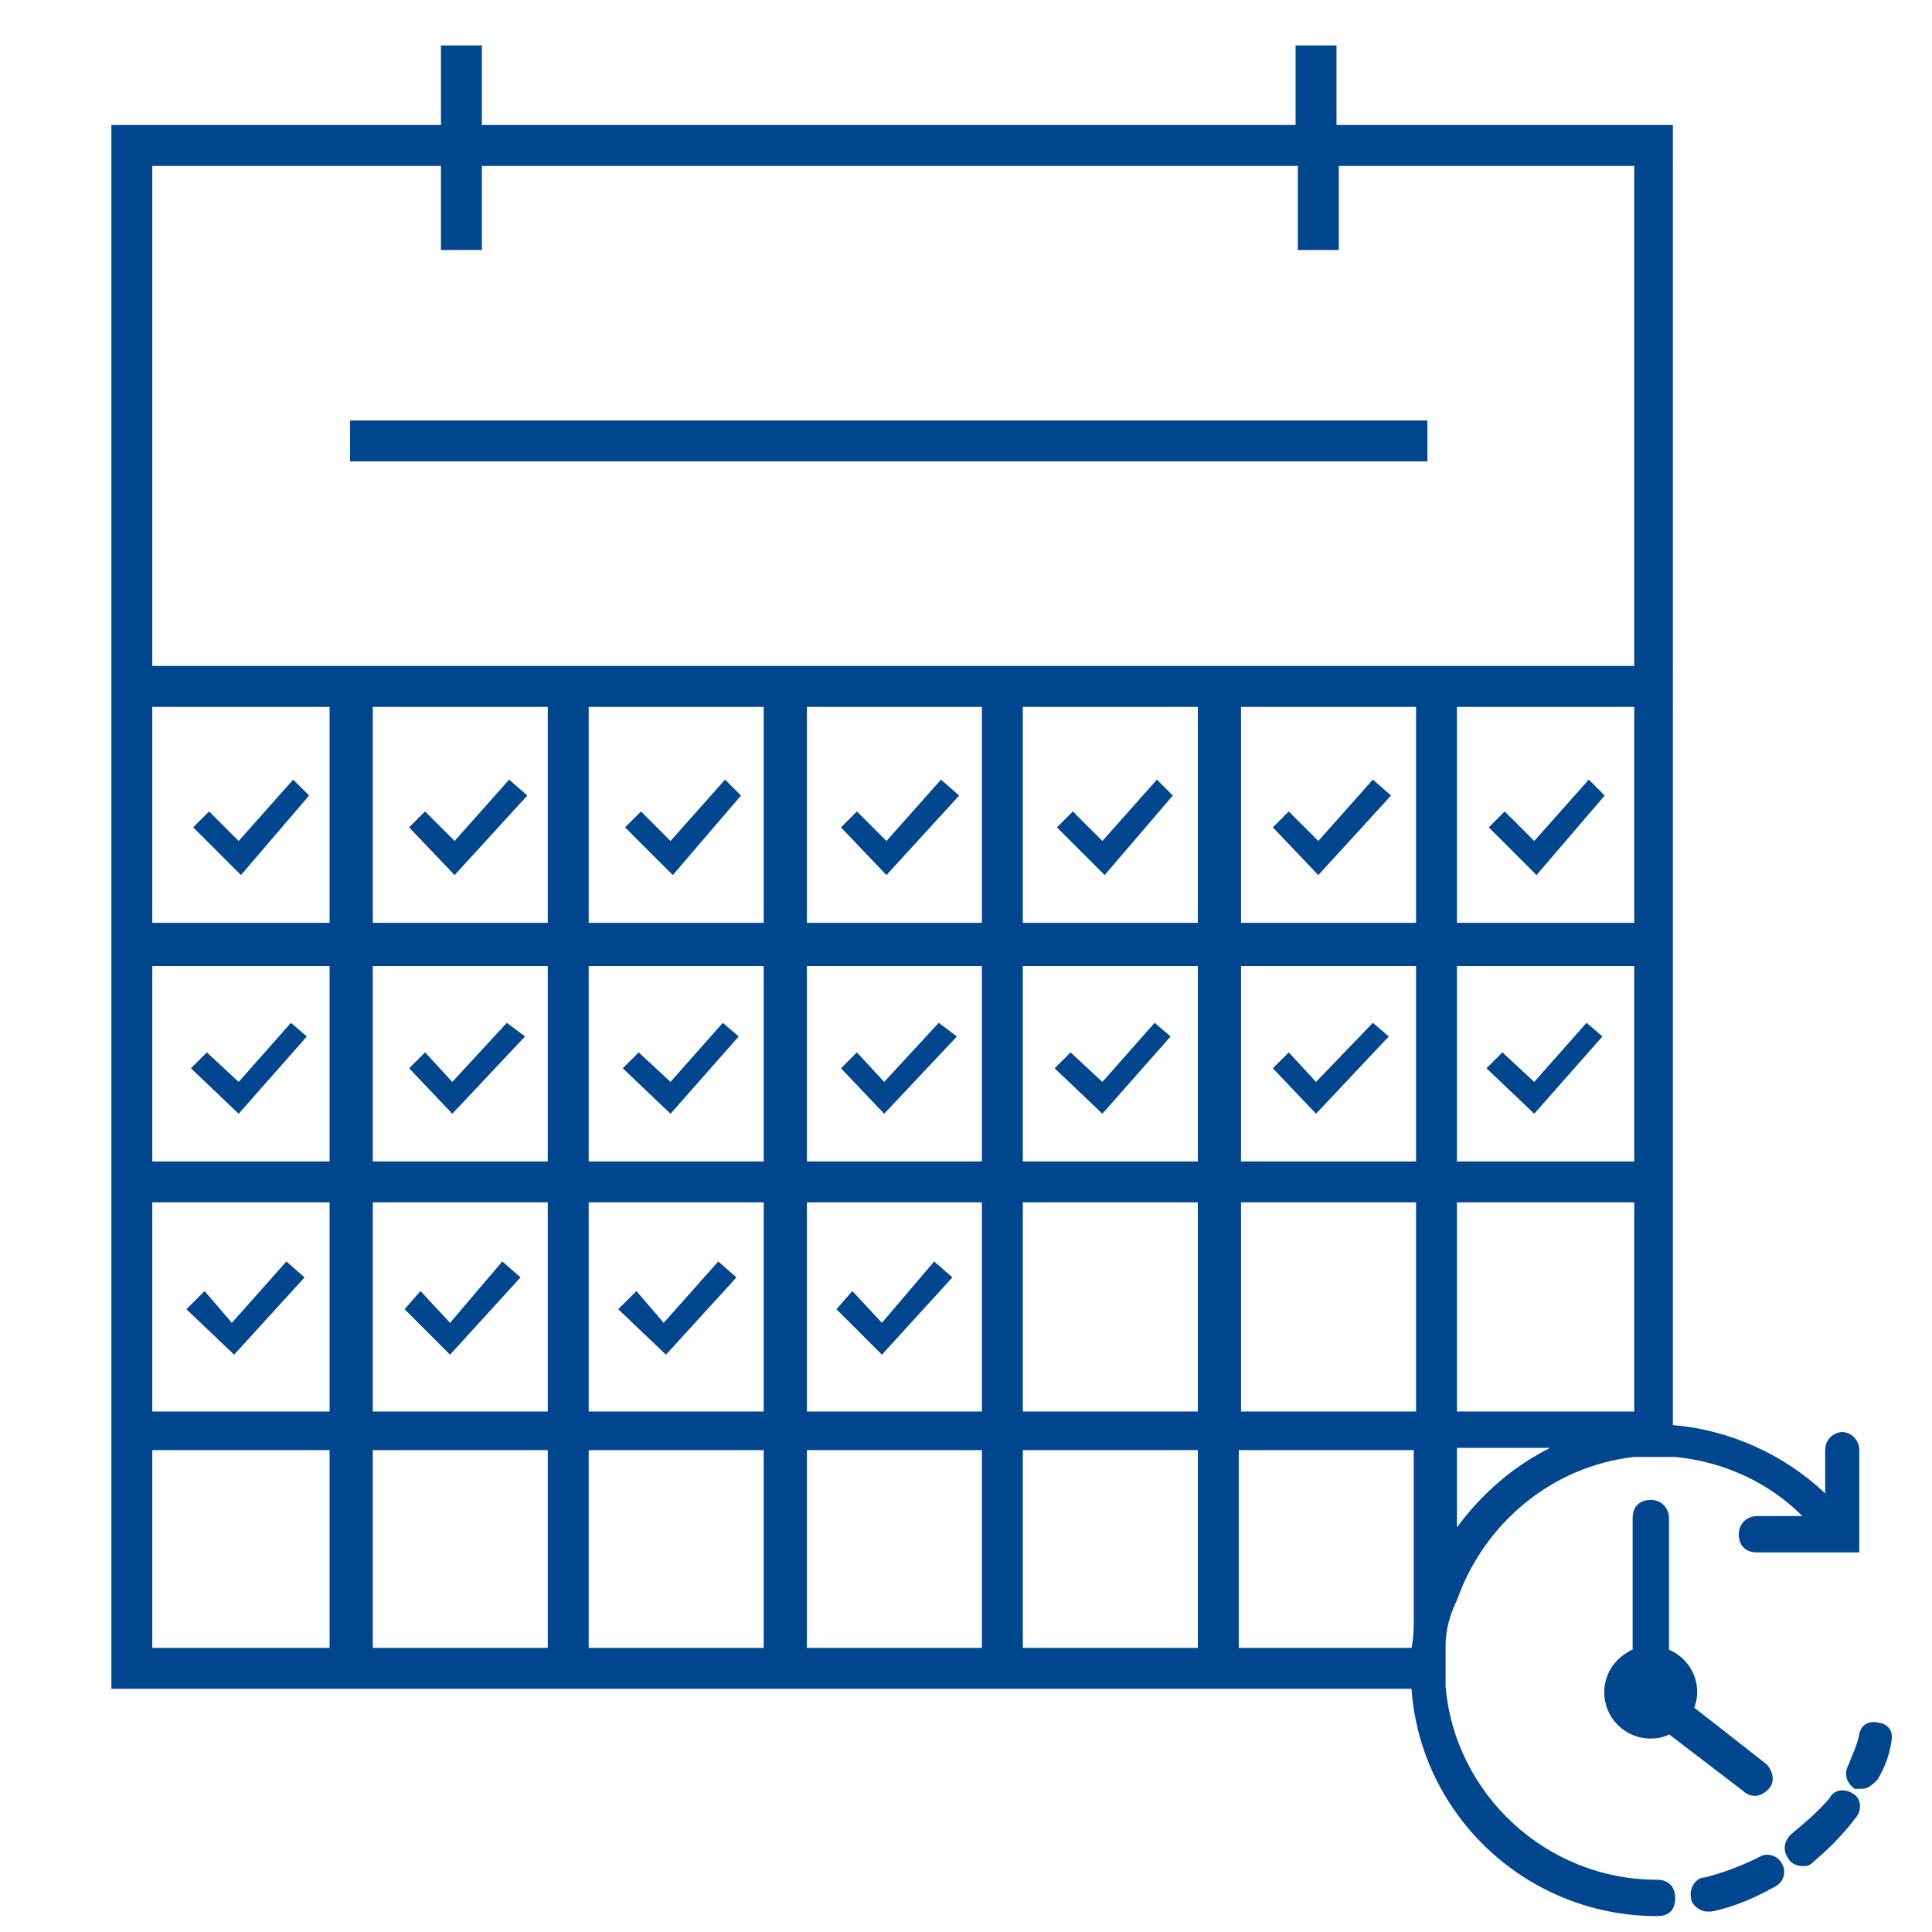<?xml version="1.0" encoding="UTF-8"?>
<svg id="a" xmlns="http://www.w3.org/2000/svg" viewBox="0 0 85 85">
  <rect x="15.4" y="18.5" width="47.4" height="1.8" fill="#00468e"/>
  <polygon points="29.6 38.5 32.6 35 31.9 34.3 29.5 37 28.2 35.7 27.5 36.4 29.6 38.5" fill="#00468e"/>
  <polygon points="10.6 38.5 13.6 35 12.9 34.3 10.5 37 9.2 35.7 8.5 36.4 10.6 38.5" fill="#00468e"/>
  <polygon points="20 38.5 23.2 35 22.4 34.3 20 37 18.7 35.7 18 36.4 20 38.5" fill="#00468e"/>
  <polygon points="39 38.5 42.2 35 41.4 34.3 39 37 37.7 35.7 37 36.4 39 38.5" fill="#00468e"/>
  <polygon points="48.6 38.5 51.6 35 50.9 34.3 48.5 37 47.2 35.7 46.5 36.4 48.6 38.5" fill="#00468e"/>
  <polygon points="60.4 34.3 58 37 56.7 35.7 56 36.4 58 38.5 61.2 35 60.4 34.3" fill="#00468e"/>
  <polygon points="69.9 34.3 67.5 37 66.2 35.7 65.5 36.4 67.6 38.5 70.6 35 69.9 34.3" fill="#00468e"/>
  <polygon points="31.8 45 29.5 47.6 28.1 46.3 27.4 47 29.5 49 32.5 45.6 31.8 45" fill="#00468e"/>
  <polygon points="10.5 49 13.5 45.6 12.8 45 10.5 47.6 9.1 46.3 8.4 47 10.5 49" fill="#00468e"/>
  <polygon points="19.9 49 23.1 45.6 22.3 45 19.9 47.6 18.7 46.3 18 47 19.9 49" fill="#00468e"/>
  <polygon points="41.3 45 38.9 47.6 37.7 46.3 37 47 38.9 49 42.1 45.6 41.3 45" fill="#00468e"/>
  <polygon points="50.8 45 48.5 47.6 47.1 46.3 46.4 47 48.5 49 51.5 45.6 50.8 45" fill="#00468e"/>
  <polygon points="60.4 45 57.9 47.6 56.7 46.3 56 47 57.9 49 61.1 45.6 60.4 45" fill="#00468e"/>
  <polygon points="69.8 45 67.5 47.6 66.1 46.3 65.4 47 67.5 49 70.5 45.6 69.8 45" fill="#00468e"/>
  <polygon points="31.6 55.5 29.2 58.2 28 56.8 27.2 57.6 29.3 59.6 32.4 56.2 31.6 55.5" fill="#00468e"/>
  <polygon points="10.3 59.6 13.4 56.2 12.6 55.5 10.2 58.2 9 56.8 8.2 57.6 10.3 59.6" fill="#00468e"/>
  <polygon points="22.1 55.5 19.8 58.2 18.5 56.8 17.8 57.6 19.8 59.6 22.9 56.2 22.1 55.5" fill="#00468e"/>
  <polygon points="41.1 55.5 38.8 58.2 37.5 56.8 36.8 57.6 38.8 59.6 41.9 56.2 41.1 55.5" fill="#00468e"/>
  <g>
    <rect x="25.9" y="42.4" width="7.7" height="8.6" fill="none"/>
    <rect x="25.9" y="31.1" width="7.7" height="9.5" fill="none"/>
    <rect x="16.3" y="42.4" width="7.7" height="8.6" fill="none"/>
    <rect x="16.3" y="31.1" width="7.7" height="9.5" fill="none"/>
    <rect x="25.9" y="52.9" width="7.7" height="9.2" fill="none"/>
    <rect x="35.4" y="31.1" width="7.7" height="9.5" fill="none"/>
    <rect x="35.4" y="42.4" width="7.7" height="8.6" fill="none"/>
    <rect x="35.4" y="52.9" width="7.7" height="9.2" fill="none"/>
    <rect x="25.9" y="63.8" width="7.7" height="8.7" fill="none"/>
    <rect x="35.4" y="63.8" width="7.7" height="8.7" fill="none"/>
    <rect x="45" y="52.9" width="7.7" height="9.2" fill="none"/>
    <rect x="16.3" y="63.8" width="7.7" height="8.7" fill="none"/>
    <rect x="6.7" y="63.8" width="7.8" height="8.7" fill="none"/>
    <path d="M62.3,63.8h-7.7v8.7h7.6c0-.4,0-.7.2-1.1v-7.6h-.1Z" fill="none"/>
    <rect x="45" y="63.8" width="7.7" height="8.7" fill="none"/>
    <path d="M64.1,70.5v2h7.3c.1-.2.4-.4.6-.6v-7.7c-3.7.4-6.7,2.9-7.8,6.3h-.1Z" fill="none"/>
    <path d="M68.2,63.8h-4.1v3.5c1-1.5,2.5-2.7,4.1-3.5Z" fill="none"/>
    <rect x="16.3" y="52.9" width="7.7" height="9.2" fill="none"/>
    <rect x="54.5" y="42.4" width="7.7" height="8.6" fill="none"/>
    <rect x="6.7" y="52.9" width="7.8" height="9.2" fill="none"/>
    <polygon points="71.9 7.3 58.9 7.3 58.9 11 57.1 11 57.1 7.3 21.2 7.3 21.2 11 19.4 11 19.4 7.3 6.7 7.3 6.7 29.3 71.9 29.3 71.9 7.3" fill="none"/>
    <rect x="6.7" y="42.4" width="7.8" height="8.6" fill="none"/>
    <rect x="45" y="42.4" width="7.7" height="8.6" fill="none"/>
    <rect x="64.1" y="31.1" width="7.8" height="9.5" fill="none"/>
    <rect x="6.7" y="31.1" width="7.8" height="9.5" fill="none"/>
    <rect x="45" y="31.1" width="7.7" height="9.5" fill="none"/>
    <rect x="54.5" y="52.9" width="7.7" height="9.2" fill="none"/>
    <rect x="64.1" y="42.4" width="7.8" height="8.6" fill="none"/>
    <rect x="64.1" y="52.9" width="7.8" height="9.2" fill="none"/>
    <rect x="54.5" y="31.1" width="7.7" height="9.5" fill="none"/>
    <path d="M81.1,63c-.4,0-.8.3-.8.8v1.9c-1.8-1.7-4.2-2.8-6.7-3V5.5h-14.8v-3.5h-1.8v3.5H21.2v-3.5h-1.8v3.5H4.9v68.8h57.2c.4,5.6,5.1,10,10.8,10,.57,0,.8-.3.8-.8s-.3-.8-.8-.8c-4.9,0-8.9-3.8-9.3-8.5v-1.8c0-.7.2-1.4.5-2,1.2-3.4,4.2-5.9,7.8-6.3h1.8c2.1.2,4.1,1.1,5.6,2.6h-2c-.4,0-.8.3-.8.8s.3.8.8.8h4.5v-4.5c0-.4-.3-.8-.8-.8h.1ZM14.5,72.5h-7.8v-8.7h7.8v8.7ZM14.5,62.1h-7.8v-9.2h7.8v9.2ZM14.5,51.1h-7.8v-8.6h7.8v8.6ZM14.5,40.6h-7.8v-9.5h7.8v9.5ZM24.1,72.5h-7.7v-8.7h7.7s0,8.7,0,8.7ZM24.1,62.1h-7.7v-9.2h7.7s0,9.2,0,9.2ZM24.1,51.1h-7.7v-8.6h7.7s0,8.6,0,8.6ZM24.1,40.6h-7.7v-9.5h7.7s0,9.5,0,9.5ZM33.6,72.5h-7.7v-8.7h7.7v8.7ZM33.6,62.1h-7.7v-9.2h7.7v9.2ZM33.6,51.1h-7.7v-8.6h7.7v8.6ZM33.6,40.6h-7.7v-9.5h7.7v9.5ZM43.2,72.5h-7.7v-8.7h7.7v8.7ZM43.2,62.1h-7.7v-9.2h7.7v9.2ZM43.2,51.1h-7.7v-8.6h7.7v8.6ZM43.2,40.6h-7.7v-9.5h7.7v9.5ZM52.7,72.5h-7.7v-8.7h7.7v8.7ZM52.7,62.1h-7.7v-9.2h7.7v9.2ZM52.7,51.1h-7.7v-8.6h7.7v8.6ZM52.7,40.6h-7.7v-9.5h7.7v9.5ZM62.1,72.5h-7.6v-8.7h7.7v7.6s0,.7-.1,1.1ZM62.3,62.1h-7.7v-9.2h7.7v9.2ZM62.3,51.1h-7.7v-8.6h7.7v8.6ZM62.3,40.6h-7.7v-9.5h7.7v9.5ZM64.1,67.2v-3.5h4.1c-1.6.8-3,2-4.1,3.5ZM71.9,62.1h-7.8v-9.2h7.8v9.2ZM71.9,51.1h-7.8v-8.6h7.8v8.6ZM71.9,40.6h-7.8v-9.5h7.8v9.5ZM71.9,29.3H6.7V7.3h12.7v3.7h1.8v-3.7h35.9v3.7h1.8v-3.7h13s0,22,0,22Z" fill="#00468e"/>
    <path d="M77.4,81.7c-.8.4-1.6.7-2.4.9-.4,0-.7.5-.6.9,0,.3.4.6.7.6s.1,0,.2,0c1-.2,1.9-.6,2.8-1.1.4-.2.5-.7.3-1-.2-.4-.7-.5-1-.3Z" fill="#00468e"/>
    <path d="M80.5,79.1c-.5.6-1.1,1.1-1.7,1.6-.3.3-.4.7-.1,1.1.1.2.4.3.6.3s.3,0,.5-.2c.7-.6,1.3-1.2,1.9-2,.2-.3.2-.8-.2-1-.3-.2-.8-.2-1,.2h0Z" fill="#00468e"/>
    <path d="M82.7,75.8c-.4-.1-.8,0-.9.5s-.3.9-.5,1.4c-.2.4,0,.8.3,1h.3c.3,0,.5-.2.7-.4.3-.5.5-1,.6-1.6.1-.4,0-.8-.5-.9Z" fill="#00468e"/>
  </g>
  <path d="M77.71,77.61l-3.17-2.48c.08-.21.13-.44.13-.68,0-.84-.51-1.56-1.24-1.87v-5.79c0-.4-.3-.8-.8-.8s-.8.3-.8.8v5.79s-.02,0-.03.01c-.03,0-.09.02-.13.07-.64.34-1.09,1.01-1.09,1.79,0,1.13.91,2.04,2.04,2.04.29,0,.57-.06.82-.18l3.27,2.5c.1.1.3.2.5.2s.4-.1.6-.3c.3-.3.2-.8-.1-1.1Z" fill="#00468e"/>
</svg>